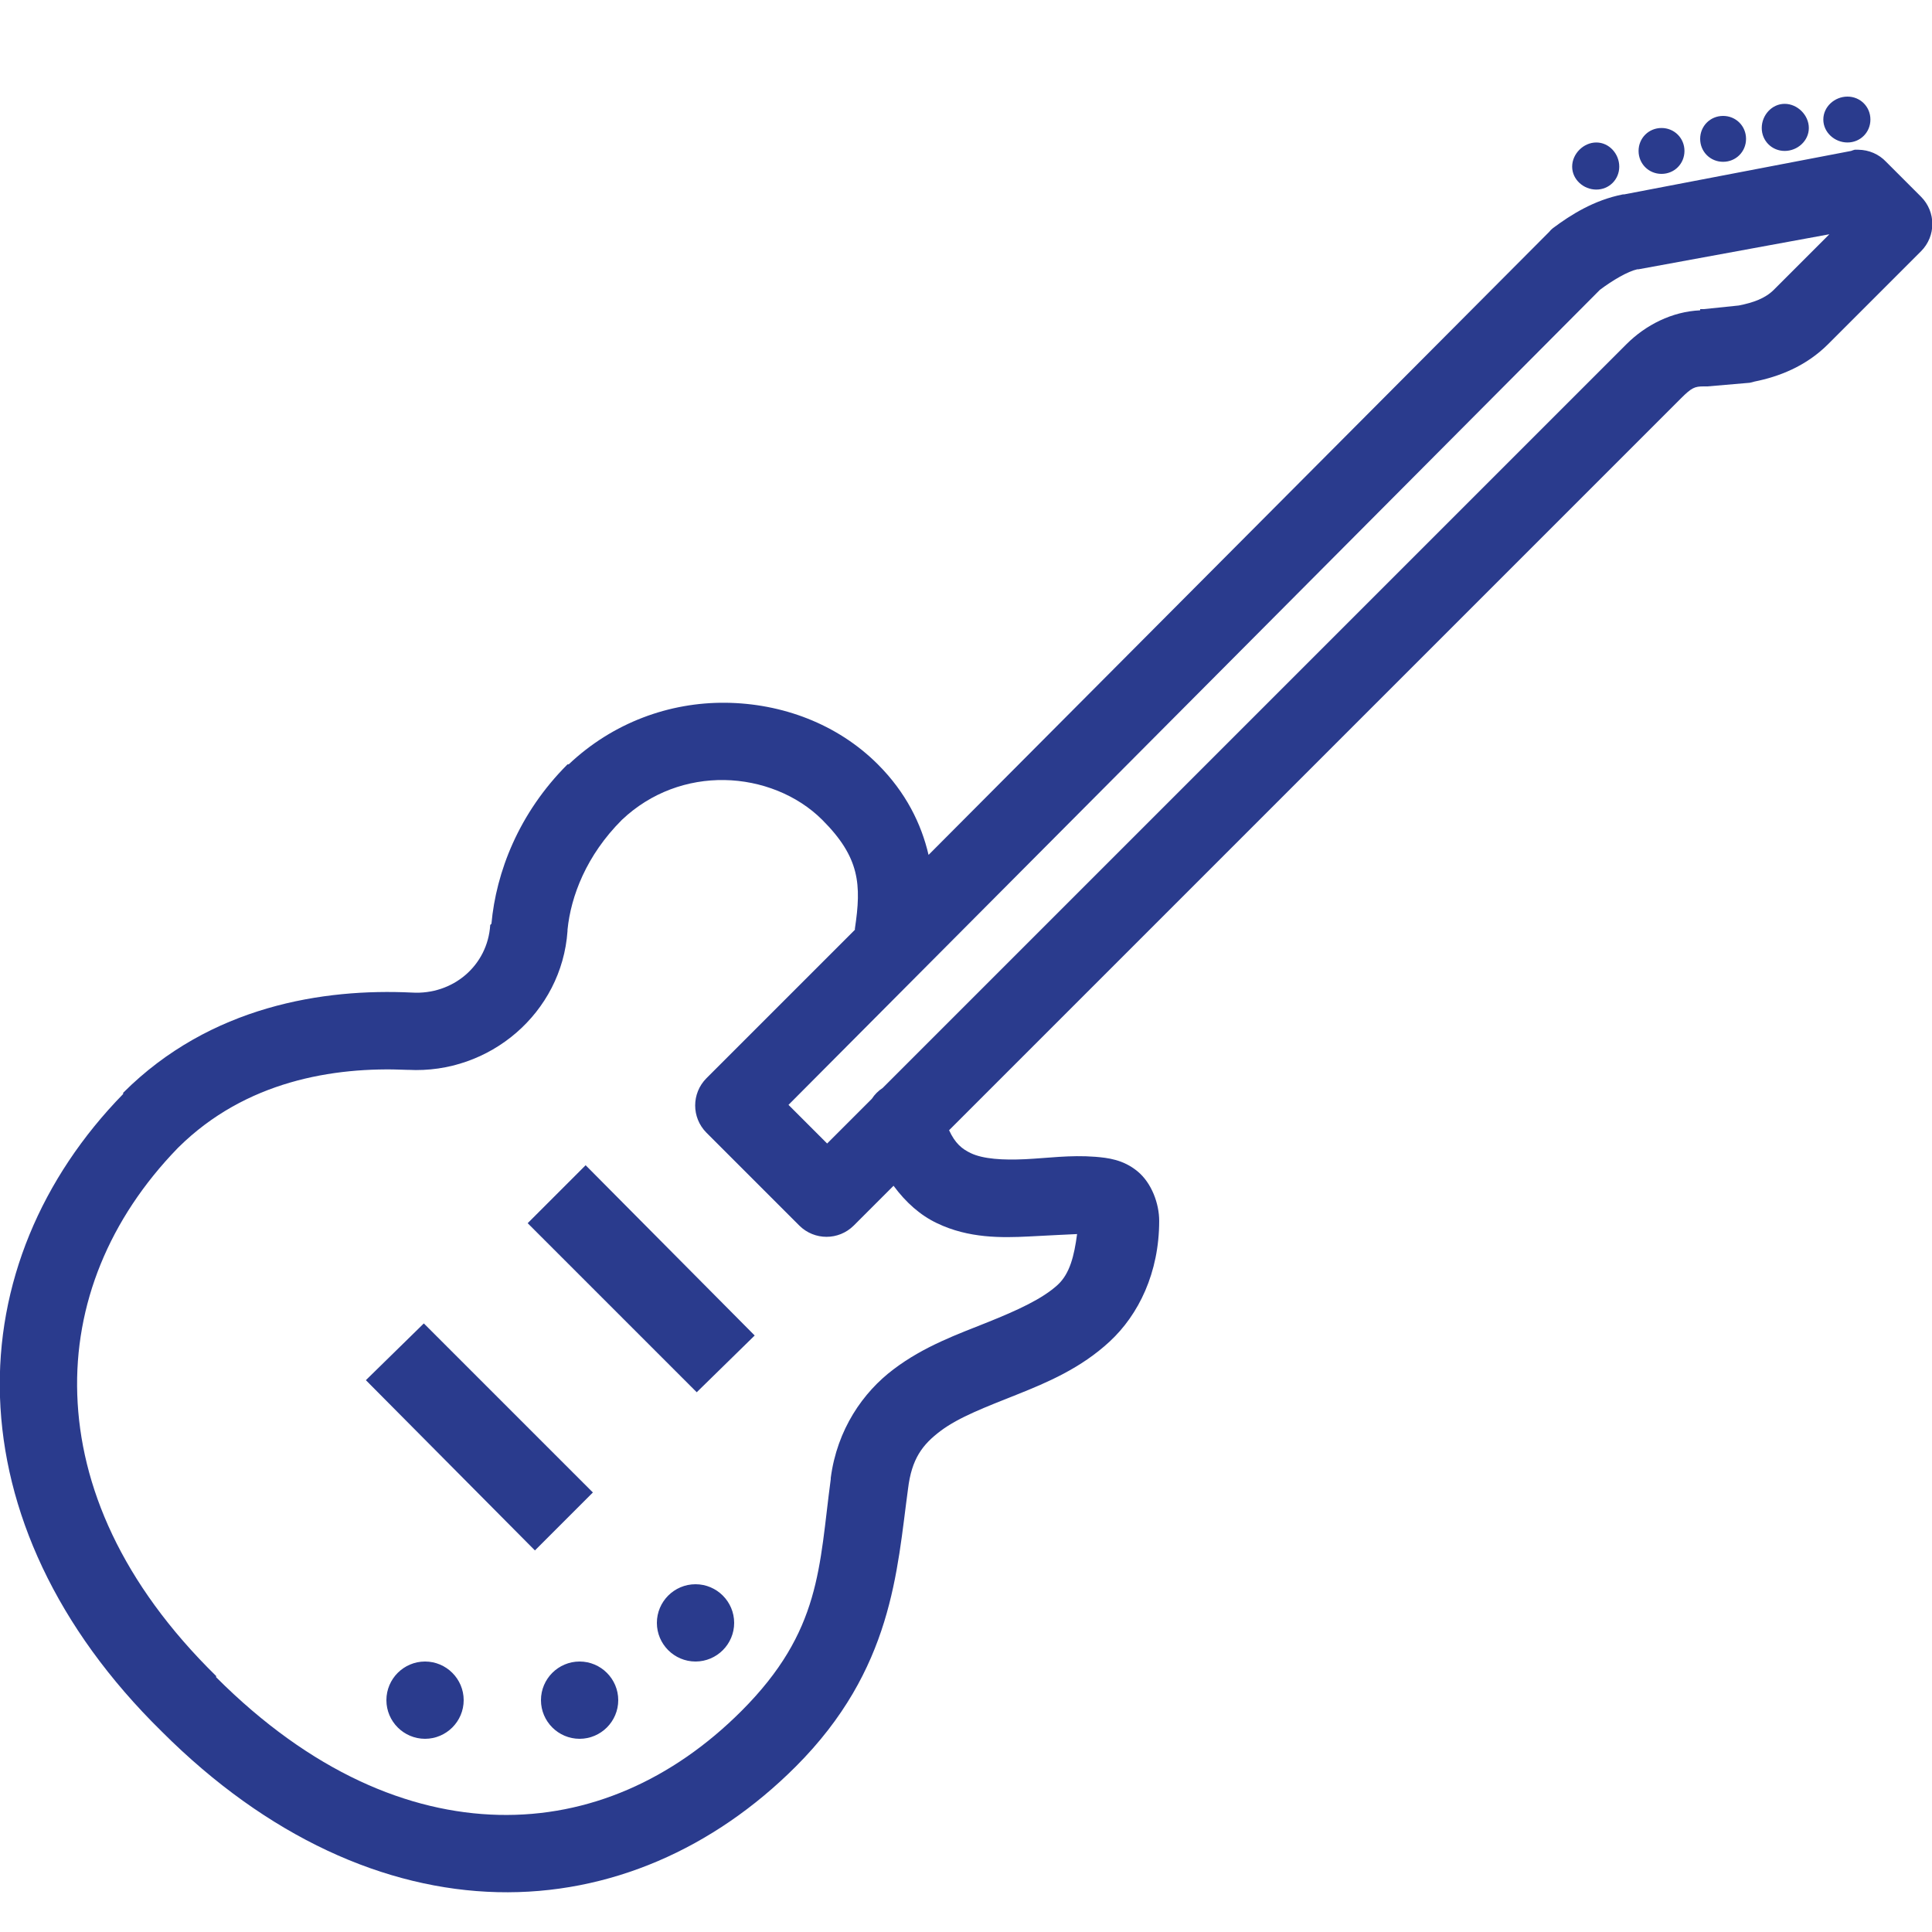 <?xml version="1.0" encoding="utf-8"?>
<svg width="179" height="179" viewBox="0 0 179 179" fill="none" xmlns="http://www.w3.org/2000/svg">
  <defs>
    <clipPath id="clip_path_1">
      <rect width="179" height="179" />
    </clipPath>
  </defs>
  <g clip-path="url(#clip_path_1)">
    <rect width="179" height="179" />
    <path id="Shape" d="M171.19 0C170.001 0 168.952 0.937 168.952 2.126C168.952 3.314 170.001 4.251 171.19 4.251C172.378 4.251 173.315 3.314 173.315 2.126C173.315 0.937 172.378 0 171.19 0C171.19 0 171.19 0 171.19 0ZM165.372 0.671C164.184 0.671 163.247 1.72 163.247 2.909C163.247 4.097 164.184 5.034 165.372 5.034C166.561 5.034 167.61 4.097 167.61 2.909C167.61 1.72 166.561 0.671 165.372 0.671C165.372 0.671 165.372 0.671 165.372 0.671ZM159.667 1.79C158.478 1.79 157.541 2.727 157.541 3.916C157.541 5.104 158.478 6.041 159.667 6.041C160.855 6.041 161.792 5.104 161.792 3.916C161.792 2.727 160.855 1.79 159.667 1.79C159.667 1.79 159.667 1.79 159.667 1.79ZM153.961 2.909C152.772 2.909 151.835 3.846 151.835 5.034C151.835 6.223 152.772 7.16 153.961 7.16C155.15 7.16 156.087 6.223 156.087 5.034C156.087 3.846 155.15 2.909 153.961 2.909C153.961 2.909 153.961 2.909 153.961 2.909ZM147.92 4.251C146.731 4.251 145.682 5.3 145.682 6.489C145.682 7.677 146.731 8.614 147.92 8.614C149.108 8.614 150.045 7.677 150.045 6.489C150.045 5.3 149.108 4.251 147.92 4.251C147.92 4.251 147.92 4.251 147.92 4.251ZM171.86 4.923C171.748 4.95 171.637 4.992 171.525 5.034C171.525 5.034 150.492 9.062 150.492 9.062C150.45 9.062 150.422 9.062 150.38 9.062C147.695 9.593 145.556 10.95 143.892 12.194C143.766 12.292 143.654 12.404 143.556 12.53C143.556 12.53 86.052 70.257 86.052 70.257C85.381 67.377 83.954 64.468 81.353 61.867C77.592 58.105 72.445 56.217 67.257 56.161C62.069 56.105 56.825 57.979 52.713 61.867C52.672 61.867 52.644 61.867 52.602 61.867C48.057 66.412 45.987 71.88 45.553 76.634C45.511 76.676 45.483 76.704 45.441 76.746C45.204 80.508 41.987 83.249 38.17 83.011C30.059 82.62 19.515 84.214 11.431 92.297C11.431 92.339 11.431 92.367 11.431 92.409C3.852 100.17 -0.329 110.029 0.02 120.489C0.37 130.95 5.181 141.83 15.011 151.479C24.829 161.296 35.722 166.106 46.113 166.358C56.503 166.61 66.166 162.303 73.746 154.723C82.752 145.717 83.115 136.571 84.15 128.992C84.486 126.209 85.479 124.894 87.171 123.622C88.863 122.349 91.38 121.398 94.219 120.266C97.058 119.133 100.162 117.818 102.833 115.343C105.504 112.868 107.42 108.98 107.42 104.156C107.42 102.589 106.735 100.66 105.407 99.569C104.078 98.478 102.666 98.324 101.491 98.226C99.156 98.044 97.058 98.352 95.002 98.45C92.947 98.548 91.115 98.436 89.968 97.891C89.143 97.499 88.513 96.982 87.954 95.765C87.954 95.765 155.75 27.969 155.75 27.969C156.757 26.962 157.037 26.85 157.876 26.85C157.988 26.85 158.1 26.85 158.212 26.85C158.212 26.85 162.127 26.514 162.127 26.514C162.281 26.486 162.435 26.445 162.575 26.402C164.812 25.955 167.329 25.004 169.399 22.934C169.399 22.934 178.013 14.32 178.013 14.32C179.398 12.922 179.398 10.684 178.013 9.286C178.013 9.286 174.769 6.041 174.769 6.041C174.098 5.328 173.175 4.936 172.196 4.923C172.084 4.923 171.972 4.923 171.86 4.923C171.86 4.923 171.86 4.923 171.86 4.923ZM169.512 12.754C169.512 12.754 164.365 17.9 164.365 17.9C163.568 18.697 162.463 19.089 161.121 19.354C161.121 19.354 157.877 19.69 157.877 19.69L157.541 19.69C157.541 19.69 157.541 19.802 157.541 19.802C154.94 19.914 152.493 21.158 150.717 22.934C150.717 22.934 81.802 91.849 81.802 91.849C81.396 92.115 81.06 92.451 80.795 92.856C80.795 92.856 76.655 96.996 76.655 96.996L73.075 93.416C73.075 93.416 148.255 17.9 148.255 17.9C149.43 17.019 150.828 16.194 151.723 15.998C151.723 15.998 151.835 15.998 151.835 15.998L169.512 12.754ZM67.145 63.321C70.529 63.377 73.886 64.692 76.207 67.013C79.689 70.495 79.843 72.999 79.228 77.082C79.228 77.082 79.228 77.194 79.228 77.194C79.228 77.194 65.467 90.954 65.467 90.954C64.083 92.353 64.083 94.59 65.467 95.989C65.467 95.989 74.081 104.603 74.081 104.603C75.48 105.988 77.717 105.988 79.116 104.603C79.116 104.603 82.808 100.911 82.808 100.911C83.954 102.464 85.297 103.652 86.835 104.38C89.772 105.792 92.835 105.736 95.338 105.61C97.351 105.512 98.722 105.428 99.813 105.386C99.547 107.4 99.141 109.05 98.023 110.085C96.61 111.386 94.289 112.448 91.534 113.553C88.779 114.658 85.647 115.763 82.808 117.916C79.983 120.042 77.578 123.482 76.99 127.985C76.99 128.027 76.99 128.055 76.99 128.097C75.899 136.208 76.137 142.151 68.711 149.577C62.321 155.968 54.545 159.394 46.224 159.198C37.904 159.002 28.842 155.241 20.046 146.445C20.046 146.403 20.046 146.375 20.046 146.333C11.264 137.718 7.46 128.684 7.18 120.266C6.9 111.903 10.145 103.974 16.466 97.443C16.508 97.401 16.536 97.373 16.578 97.331C22.759 91.234 30.87 89.864 37.722 90.171C37.764 90.171 37.792 90.171 37.834 90.171C45.386 90.577 52.07 84.899 52.601 77.306C52.601 77.264 52.601 77.236 52.601 77.194C52.909 74.089 54.349 70.3 57.636 67.013C60.335 64.454 63.761 63.265 67.145 63.321C67.145 63.321 67.145 63.321 67.145 63.321ZM54.28 99.009L48.91 104.379L64.573 120.042L69.943 114.784L54.28 99.009ZM39.289 113.665L33.919 118.923L49.582 134.698L54.952 129.328L39.289 113.665ZM64.461 137.83C62.489 137.83 60.881 139.438 60.881 141.41C60.881 143.382 62.489 144.99 64.461 144.99C66.433 144.99 68.041 143.382 68.041 141.41C68.041 139.438 66.433 137.83 64.461 137.83C64.461 137.83 64.461 137.83 64.461 137.83ZM39.401 144.99C37.429 144.99 35.821 146.598 35.821 148.57C35.821 150.542 37.429 152.15 39.401 152.15C41.373 152.15 42.981 150.542 42.981 148.57C42.981 146.598 41.373 144.99 39.401 144.99C39.401 144.99 39.401 144.99 39.401 144.99ZM53.721 144.99C51.749 144.99 50.141 146.598 50.141 148.57C50.141 150.542 51.749 152.15 53.721 152.15C55.693 152.15 57.301 150.542 57.301 148.57C57.301 146.598 55.693 144.99 53.721 144.99C53.721 144.99 53.721 144.99 53.721 144.99Z" fill="#2A3B8D" transform="translate(-0.021 8.95)" />
  </g>
</svg>